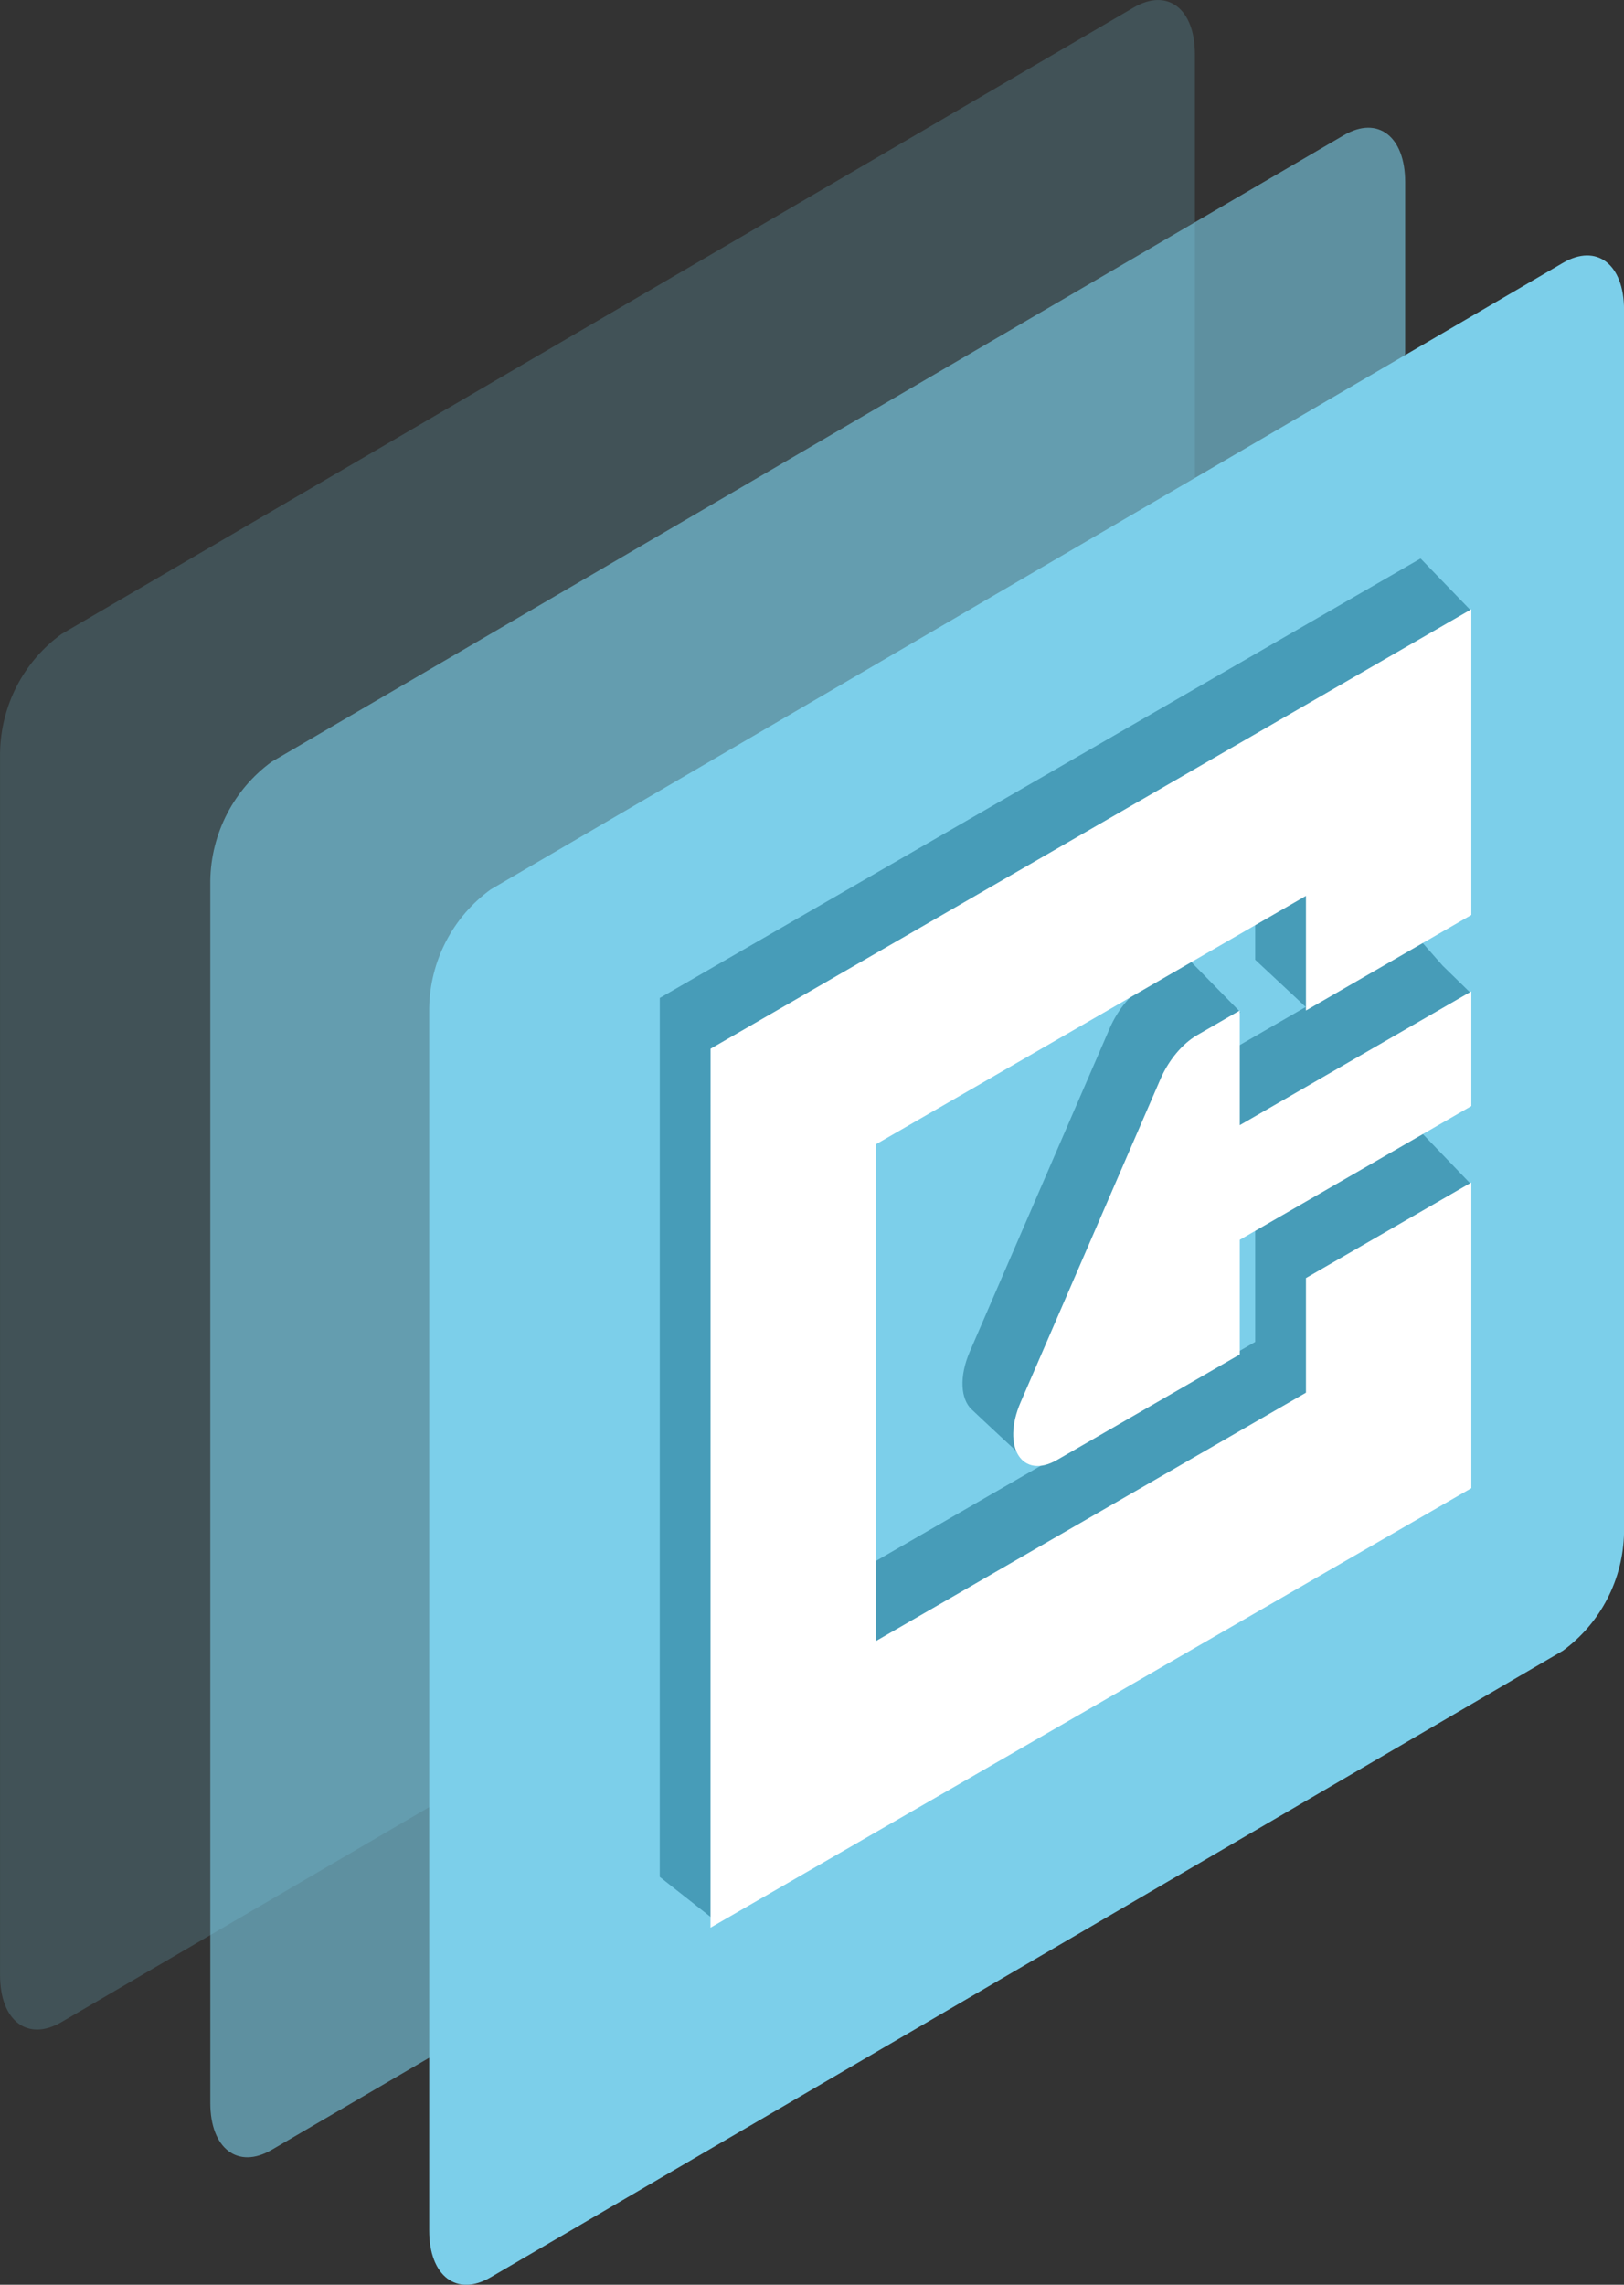 <svg width="32" height="45" viewBox="0 0 32 45" fill="none" xmlns="http://www.w3.org/2000/svg">
<rect x="0" y="0" width="32" height="45" fill="#333333" stroke="none"/>
<g clip-path="url(#clip0_5814_14160)">
<path opacity="0.2" d="M22.34 27.48L1.211 39.827C0.544 40.217 0.001 39.802 0.001 38.904V14.824C0.009 14.366 0.122 13.917 0.332 13.511C0.542 13.106 0.843 12.755 1.211 12.489L22.34 0.147C23.007 -0.243 23.545 0.172 23.545 1.069V25.154C23.537 25.61 23.423 26.057 23.214 26.461C23.005 26.865 22.705 27.214 22.34 27.48Z" fill="#7CCFEA"/>
<path opacity="0.6" d="M26.482 29.996L5.353 42.343C4.686 42.732 4.144 42.317 4.144 41.42V17.34C4.151 16.882 4.265 16.432 4.475 16.027C4.685 15.621 4.986 15.271 5.353 15.004L26.482 2.662C27.149 2.272 27.688 2.687 27.688 3.585V27.669C27.679 28.125 27.566 28.573 27.357 28.977C27.148 29.381 26.848 29.73 26.482 29.996Z" fill="#7CCFEA"/>
<path d="M30.796 32.512L9.667 44.854C9 45.244 8.457 44.829 8.457 43.932V19.855C8.464 19.397 8.578 18.948 8.788 18.542C8.998 18.137 9.299 17.787 9.667 17.52L30.796 5.178C31.462 4.788 32.001 5.203 32.001 6.1V30.185C31.993 30.641 31.879 31.089 31.67 31.492C31.461 31.896 31.161 32.245 30.796 32.512Z" fill="#7CCFEA"/>
<path fill-rule="evenodd" clip-rule="evenodd" d="M13.001 19.656L27.992 11L28.989 12.031L27.992 17.021L25.848 19.765L27.992 18.526L28.427 19.02L28.994 19.573L27.992 20.785L23.429 23.419L23.429 25.677L20.264 28.802C20.264 28.802 19.293 27.903 19.139 27.753C18.934 27.553 18.892 27.122 19.112 26.615L21.868 20.249C22.029 19.878 22.299 19.555 22.589 19.388L23.429 18.903L24.442 19.936L23.429 21.161L25.729 19.833L24.733 18.903L24.733 16.645L16.259 21.538L16.259 31.322L24.733 26.43L24.733 24.172L27.992 22.29L28.989 23.328L27.992 28.311L14.142 37.866L13 36.967L13.001 19.656Z" fill="#479CB8"/>
<path fill-rule="evenodd" clip-rule="evenodd" d="M14.001 20.656L28.992 12L28.992 18.021L25.733 19.903L25.733 17.645L17.259 22.538L17.259 32.322L25.733 27.43L25.733 25.172L28.992 23.29L28.992 29.311L14 37.967L14.001 20.656ZM23.589 20.388L24.429 19.903L24.429 22.161L28.992 19.526L28.992 21.785L24.429 24.419L24.429 26.677L20.832 28.753C20.141 29.153 19.728 28.501 20.112 27.615L22.868 21.249C23.029 20.878 23.299 20.555 23.589 20.388Z" fill="white"/>
</g>
<defs>
<clipPath id="clip0_5814_14160">
<rect width="32" height="45" fill="white" transform="translate(0.001)"/>
</clipPath>
</defs>
</svg>
